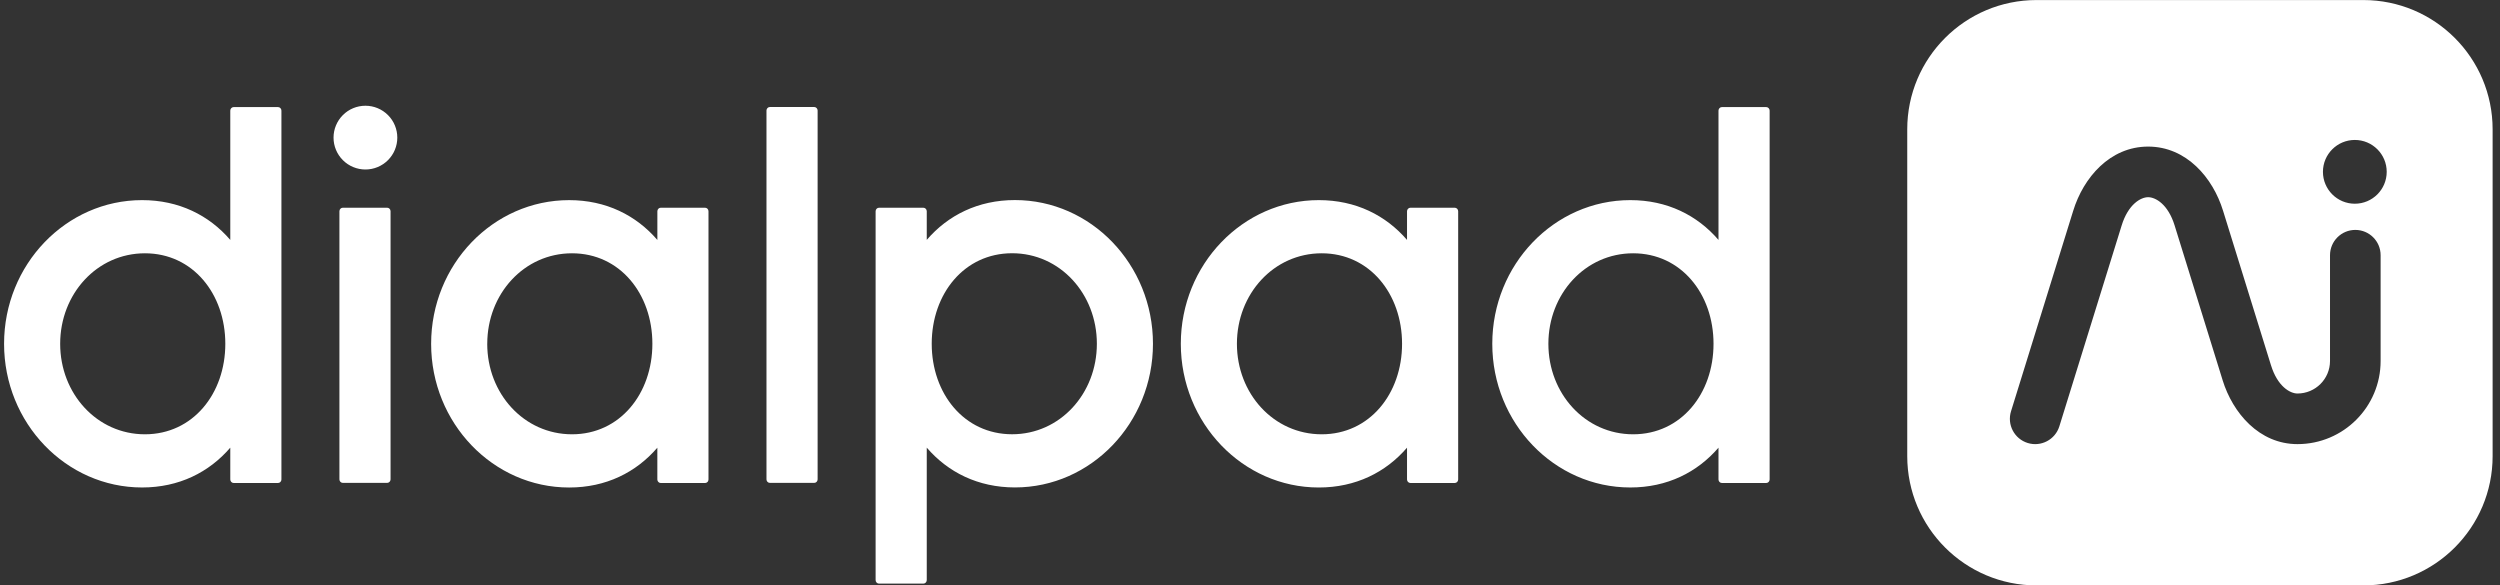 <?xml version="1.0" encoding="UTF-8"?> <svg xmlns="http://www.w3.org/2000/svg" width="205" height="48" viewBox="0 0 205 48" fill="none"><rect x="0" y="0" width="205" height="48" fill="#333333" stroke="none"/><path fill-rule="evenodd" clip-rule="evenodd" d="M32.579 11.285C32.579 11.978 32.304 12.643 31.813 13.133C31.323 13.624 30.658 13.899 29.965 13.899C29.271 13.899 28.606 13.624 28.116 13.133C27.626 12.643 27.35 11.978 27.35 11.285C27.35 10.591 27.626 9.927 28.116 9.436C28.606 8.946 29.271 8.671 29.965 8.671C30.658 8.671 31.323 8.946 31.813 9.436C32.304 9.927 32.579 10.591 32.579 11.285ZM62.851 39.31V9.062C62.852 8.985 62.881 8.912 62.934 8.858C62.987 8.805 63.059 8.774 63.134 8.774H66.762C66.837 8.774 66.908 8.804 66.961 8.858C67.014 8.912 67.044 8.984 67.045 9.06V39.31C67.045 39.348 67.037 39.386 67.023 39.42C67.009 39.455 66.987 39.487 66.961 39.514C66.934 39.541 66.903 39.562 66.869 39.576C66.835 39.59 66.798 39.598 66.76 39.597H63.134C62.978 39.597 62.851 39.469 62.851 39.31ZM18.883 9.069V19.671V19.673C17.144 17.654 14.677 16.41 11.652 16.41C5.411 16.41 0.334 21.695 0.334 28.192C0.334 34.688 5.411 39.973 11.652 39.973C14.679 39.973 17.144 38.728 18.883 36.709V39.317C18.883 39.355 18.89 39.393 18.905 39.428C18.919 39.464 18.94 39.495 18.966 39.522C18.993 39.549 19.024 39.57 19.059 39.585C19.093 39.599 19.13 39.606 19.168 39.606H22.794C22.869 39.606 22.941 39.576 22.994 39.522C23.047 39.468 23.077 39.394 23.077 39.317V9.069C23.077 8.91 22.95 8.78 22.794 8.78H19.166C19.01 8.78 18.883 8.91 18.883 9.069ZM11.883 35.612C7.954 35.612 4.934 32.283 4.934 28.192C4.934 24.101 7.954 20.77 11.885 20.77C15.816 20.77 18.476 24.1 18.476 28.191C18.476 32.282 15.816 35.612 11.883 35.612ZM83.225 16.405C80.198 16.405 77.733 17.651 75.994 19.67V17.322C75.994 17.163 75.867 17.033 75.709 17.033H72.083C71.925 17.033 71.8 17.163 71.8 17.322V47.569C71.8 47.645 71.829 47.719 71.882 47.773C71.936 47.827 72.008 47.858 72.083 47.858H75.71C75.786 47.858 75.858 47.827 75.911 47.773C75.964 47.719 75.994 47.645 75.994 47.569V36.707C77.733 38.726 80.2 39.97 83.225 39.97C89.466 39.97 94.543 34.684 94.543 28.188C94.543 21.692 89.466 16.405 83.225 16.405ZM82.992 35.609C79.061 35.609 76.401 32.28 76.401 28.188C76.401 24.097 79.061 20.766 82.994 20.766C86.923 20.766 89.943 24.095 89.943 28.188C89.943 32.279 86.923 35.609 82.992 35.609ZM53.904 17.322V19.673L53.902 19.674C52.161 17.655 49.697 16.411 46.671 16.411C40.43 16.411 35.353 21.696 35.353 28.194C35.353 34.69 40.43 39.976 46.671 39.976C49.698 39.976 52.163 38.731 53.902 36.712V39.319C53.902 39.357 53.91 39.395 53.924 39.43C53.938 39.465 53.959 39.497 53.986 39.524C54.012 39.55 54.044 39.572 54.078 39.586C54.113 39.601 54.15 39.608 54.187 39.608H57.813C57.85 39.608 57.887 39.6 57.922 39.586C57.956 39.571 57.987 39.55 58.013 39.523C58.04 39.496 58.061 39.465 58.075 39.429C58.089 39.394 58.096 39.357 58.096 39.319V17.322C58.096 17.163 57.971 17.033 57.813 17.033H54.185C54.029 17.033 53.904 17.163 53.904 17.322ZM46.904 35.612C42.973 35.612 39.953 32.283 39.953 28.191L39.955 28.192C39.955 24.101 42.973 20.77 46.904 20.77C50.837 20.77 53.495 24.1 53.495 28.191C53.495 32.282 50.835 35.612 46.904 35.612ZM115.376 19.673V17.322C115.376 17.245 115.406 17.172 115.459 17.118C115.512 17.064 115.584 17.033 115.659 17.033H119.287C119.362 17.033 119.434 17.064 119.487 17.118C119.54 17.172 119.57 17.245 119.57 17.322V39.317C119.57 39.394 119.54 39.468 119.487 39.522C119.434 39.576 119.362 39.606 119.287 39.606H115.659C115.503 39.606 115.376 39.478 115.376 39.319V36.71C113.636 38.729 111.171 39.975 108.145 39.975C101.904 39.975 96.827 34.688 96.827 28.192C96.827 21.695 101.904 16.41 108.145 16.41C111.171 16.41 113.636 17.654 115.376 19.673ZM101.427 28.192C101.427 32.283 104.445 35.612 108.378 35.612C112.309 35.612 114.969 32.283 114.969 28.191C114.969 24.1 112.309 20.77 108.378 20.77C104.445 20.77 101.427 24.1 101.427 28.192ZM140.916 19.673V9.069C140.916 8.993 140.946 8.919 140.999 8.865C141.052 8.811 141.125 8.78 141.199 8.78H144.827C144.902 8.78 144.974 8.811 145.027 8.865C145.08 8.919 145.11 8.993 145.11 9.069V39.317C145.11 39.394 145.08 39.468 145.027 39.522C144.974 39.576 144.902 39.606 144.827 39.606H141.199C141.044 39.606 140.916 39.477 140.916 39.317V36.71C139.177 38.729 136.711 39.973 133.686 39.973C127.444 39.973 122.367 34.688 122.367 28.192C122.367 21.695 127.444 16.41 133.686 16.41C136.711 16.41 139.177 17.654 140.916 19.673ZM126.967 28.192C126.967 32.283 129.987 35.612 133.918 35.612C137.849 35.612 140.509 32.283 140.509 28.191C140.509 24.1 137.849 20.77 133.918 20.77C129.987 20.77 126.967 24.1 126.967 28.192ZM27.832 17.32V39.31C27.832 39.386 27.862 39.459 27.915 39.513C27.968 39.567 28.04 39.597 28.115 39.597H31.743C31.818 39.597 31.89 39.567 31.943 39.513C31.996 39.459 32.026 39.385 32.026 39.309V17.32C32.026 17.161 31.899 17.032 31.743 17.032H28.115C27.959 17.032 27.832 17.161 27.832 17.32Z" fill="white"></path><path fill-rule="evenodd" clip-rule="evenodd" d="M166.997 0.004C161.141 0.004 156.394 4.751 156.394 10.606V37.403C156.394 43.258 161.141 48.004 166.997 48.004H193.793C199.648 48.004 204.395 43.258 204.395 37.403V10.606C204.395 4.751 199.648 0.004 193.793 0.004H166.997ZM193.095 16.705C194.539 16.705 195.71 15.534 195.71 14.09C195.71 12.646 194.539 11.476 193.095 11.476C191.652 11.476 190.481 12.646 190.481 14.09C190.481 15.534 191.652 16.705 193.095 16.705ZM176.147 16.17C175.545 16.17 174.51 16.744 173.971 18.502L173.97 18.506L168.867 34.958C168.528 36.052 167.365 36.665 166.271 36.325C165.176 35.986 164.564 34.823 164.903 33.728L170.002 17.287L170.004 17.283C170.833 14.579 173.008 12.02 176.147 12.02C179.286 12.02 181.457 14.574 182.288 17.274L182.289 17.276L186.217 29.94L186.218 29.942C186.757 31.696 187.79 32.268 188.392 32.268C189.866 32.268 191.061 31.073 191.061 29.599V20.928C191.061 19.782 191.99 18.853 193.136 18.853C194.282 18.853 195.211 19.782 195.211 20.928V29.599C195.211 33.365 192.158 36.418 188.392 36.418C185.256 36.418 183.083 33.866 182.251 31.165L182.251 31.162L178.322 18.498L178.322 18.496C177.782 16.741 176.75 16.17 176.147 16.17Z" fill="white"></path></svg> 